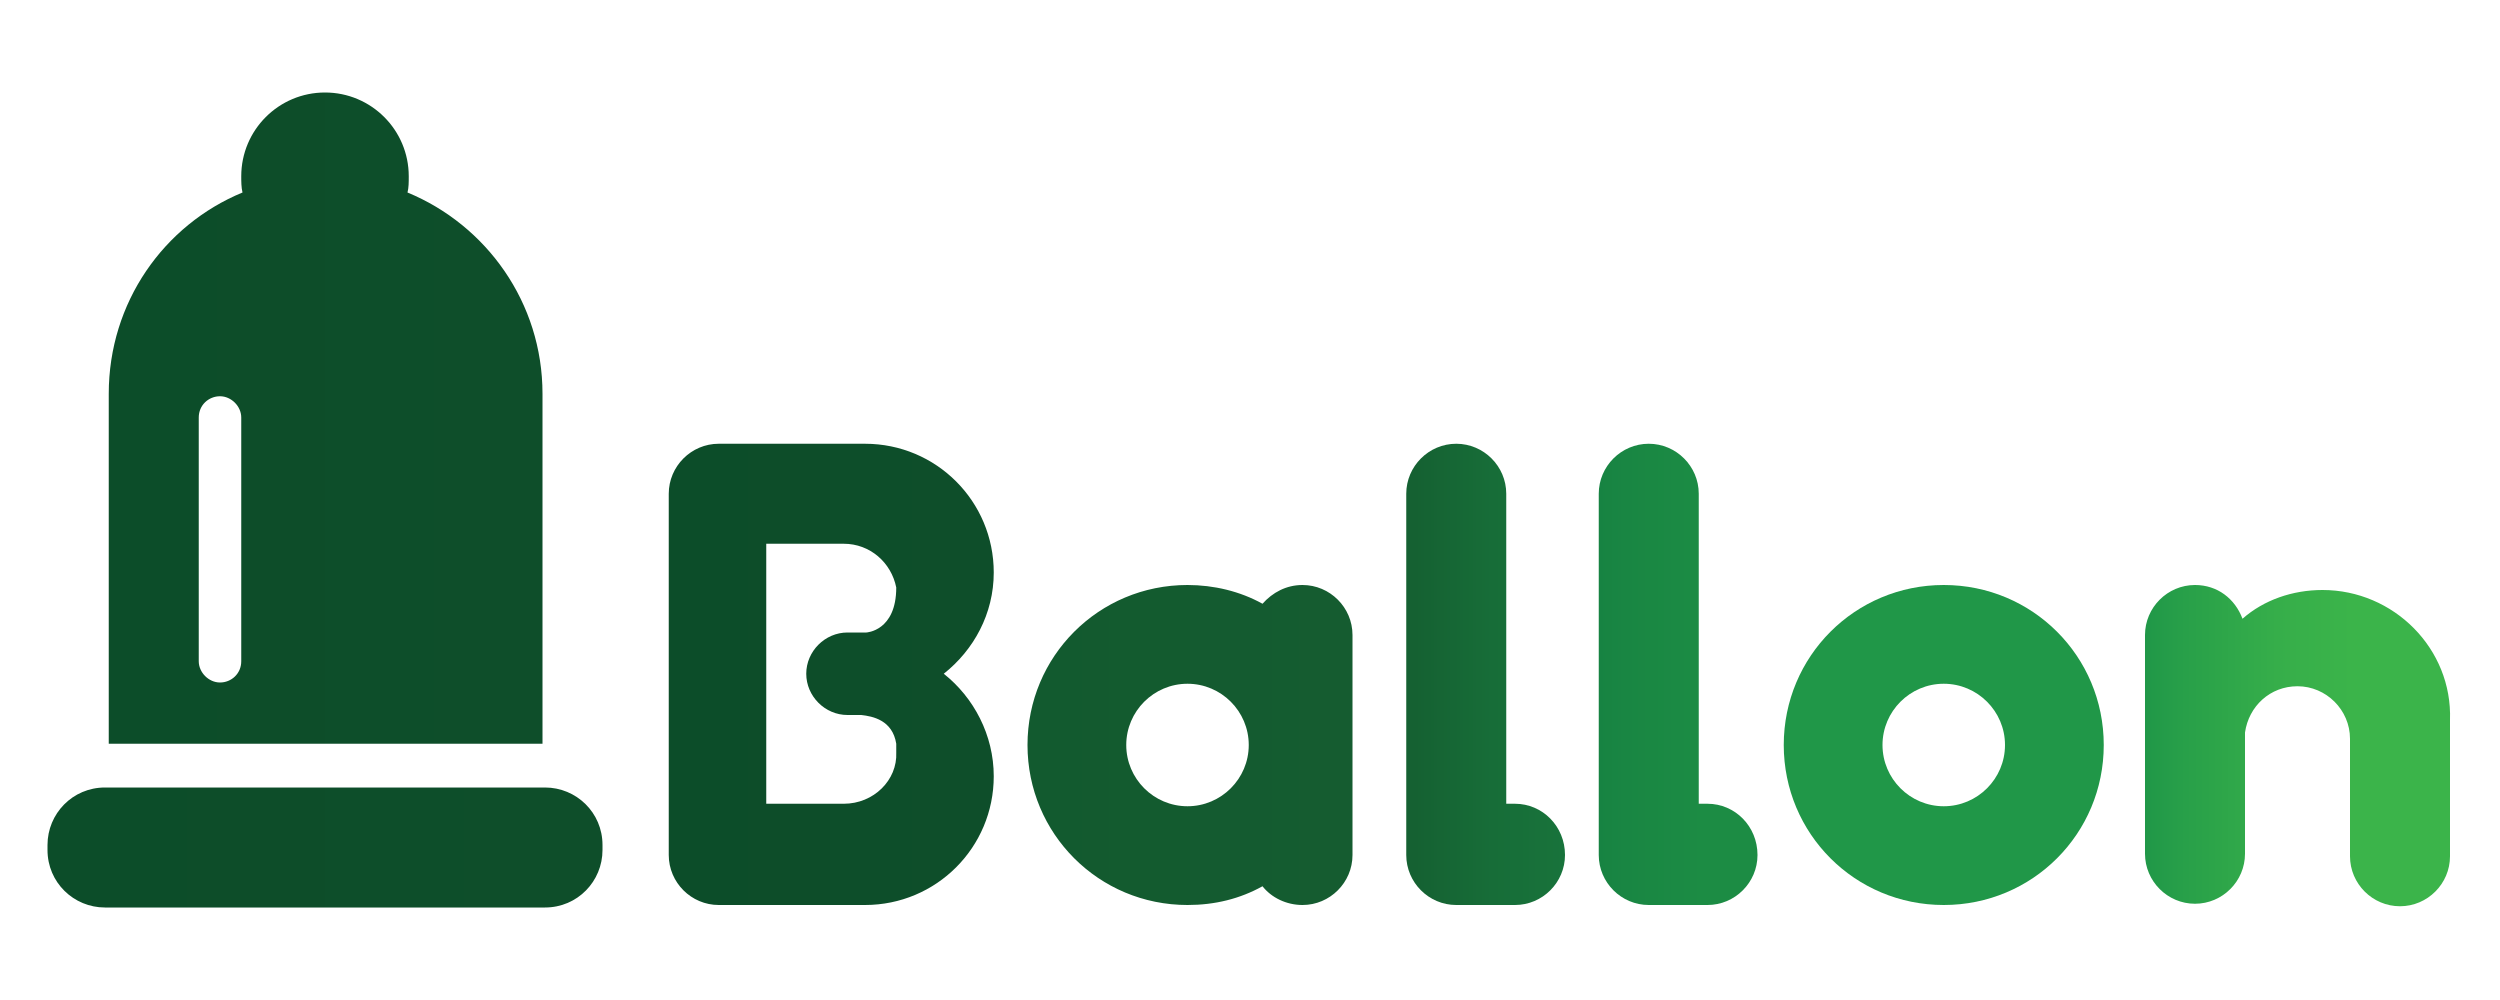 <?xml version="1.0" encoding="utf-8"?>
<!-- Generator: Adobe Illustrator 25.4.1, SVG Export Plug-In . SVG Version: 6.00 Build 0)  -->
<svg version="1.1" id="Layer_1" xmlns="http://www.w3.org/2000/svg" xmlns:xlink="http://www.w3.org/1999/xlink" x="0px" y="0px"
	 viewBox="0 0 200 80" style="enable-background:new 0 0 200 80;" xml:space="preserve">
<style type="text/css">
	.st0{fill:url(#SVGID_1_);}
	.st1{fill:url(#SVGID_00000127752774048582689730000009257082019329733250_);}
	.st2{fill:#209748;}
	.st3{fill:url(#SVGID_00000066484319399242960640000017328005522723052964_);}
	.st4{fill:url(#SVGID_00000026162315373725316910000005409476369586940804_);}
	.st5{fill:url(#SVGID_00000123419916310995162820000006961686114292199046_);}
	.st6{fill:url(#SVGID_00000019652151141522317780000008508653203144344972_);}
	.st7{fill:url(#SVGID_00000064340369309665460730000013662790814695666346_);}
</style>
<linearGradient id="SVGID_1_" gradientUnits="userSpaceOnUse" x1="3.828" y1="67.772" x2="48.203" y2="67.772">
	<stop  offset="0" style="stop-color:#0C4D29"/>
	<stop  offset="1" style="stop-color:#0E4E2A"/>
</linearGradient>
<path class="st0" d="M43.6,72.6H8.4c-2.5,0-4.6-2-4.6-4.6v-0.4c0-2.5,2-4.6,4.6-4.6h35.2c2.5,0,4.6,2,4.6,4.6V68
	C48.2,70.5,46.2,72.6,43.6,72.6z"/>
<linearGradient id="SVGID_00000101804648995166601920000016522780590050319780_" gradientUnits="userSpaceOnUse" x1="8.665" y1="33.468" x2="43.367" y2="33.468">
	<stop  offset="0" style="stop-color:#0C4D29"/>
	<stop  offset="1" style="stop-color:#0E4E2A"/>
</linearGradient>
<path style="fill:url(#SVGID_00000101804648995166601920000016522780590050319780_);" d="M32.6,15.4c0.1-0.4,0.1-0.8,0.1-1.3
	c0-3.7-3-6.7-6.7-6.7s-6.7,3-6.7,6.7c0,0.4,0,0.9,0.1,1.3C13.1,18,8.7,24.2,8.7,31.5v28h34.7v-28C43.4,24.2,38.9,18,32.6,15.4z
	 M19.3,52.9c0,1-0.8,1.7-1.7,1.7s-1.7-0.8-1.7-1.7V33.4c0-1,0.8-1.7,1.7-1.7s1.7,0.8,1.7,1.7V52.9z"/>
<path class="st2" d="M155.5,46.8c-7.1,0-12.8,5.7-12.8,12.8s5.7,12.8,12.8,12.8s12.8-5.7,12.8-12.8S162.6,46.8,155.5,46.8z
	 M155.5,64.5c-2.7,0-4.9-2.2-4.9-4.9c0-2.7,2.2-4.9,4.9-4.9s4.9,2.2,4.9,4.9C160.4,62.3,158.2,64.5,155.5,64.5z"/>
<linearGradient id="SVGID_00000119833300140229810690000006784800339293614978_" gradientUnits="userSpaceOnUse" x1="127.856" y1="53.928" x2="140.626" y2="53.928">
	<stop  offset="0" style="stop-color:#178342"/>
	<stop  offset="0.168" style="stop-color:#198643"/>
	<stop  offset="0.66" style="stop-color:#1C8C44"/>
</linearGradient>
<path style="fill:url(#SVGID_00000119833300140229810690000006784800339293614978_);" d="M136.6,64.3h-0.7V39.5c0-2.2-1.8-4-4-4h0
	c-2.2,0-4,1.8-4,4v28.9c0,2.2,1.8,4,4,4h0h4.7c2.2,0,4-1.8,4-4C140.6,66.1,138.8,64.3,136.6,64.3z"/>
<linearGradient id="SVGID_00000012461767220979686470000007838467031788765836_" gradientUnits="userSpaceOnUse" x1="112.471" y1="53.928" x2="125.241" y2="53.928">
	<stop  offset="5.569828e-02" style="stop-color:#156132"/>
	<stop  offset="0.539" style="stop-color:#176D38"/>
	<stop  offset="1" style="stop-color:#18733B"/>
</linearGradient>
<path style="fill:url(#SVGID_00000012461767220979686470000007838467031788765836_);" d="M121.2,64.3h-0.7V39.5c0-2.2-1.8-4-4-4h0
	c-2.2,0-4,1.8-4,4v28.9c0,2.2,1.8,4,4,4h0h4.7c2.2,0,4-1.8,4-4C125.2,66.1,123.4,64.3,121.2,64.3z"/>
<linearGradient id="SVGID_00000181774142856497488920000017669147953587917975_" gradientUnits="userSpaceOnUse" x1="82.192" y1="59.607" x2="108.231" y2="59.607">
	<stop  offset="0" style="stop-color:#125A2F"/>
	<stop  offset="1" style="stop-color:#155C30"/>
</linearGradient>
<path style="fill:url(#SVGID_00000181774142856497488920000017669147953587917975_);" d="M104.2,46.8c-1.3,0-2.4,0.6-3.2,1.5
	c-1.8-1-3.9-1.5-6-1.5c-7.1,0-12.8,5.7-12.8,12.8S87.9,72.4,95,72.4c2.2,0,4.2-0.5,6-1.5c0.7,0.9,1.9,1.5,3.2,1.5c2.2,0,4-1.8,4-4
	V50.8C108.2,48.6,106.4,46.8,104.2,46.8z M95,64.5c-2.7,0-4.9-2.2-4.9-4.9c0-2.7,2.2-4.9,4.9-4.9c2.7,0,4.9,2.2,4.9,4.9
	C99.9,62.3,97.7,64.5,95,64.5z"/>
<linearGradient id="SVGID_00000106145080235467381580000018009820952398806708_" gradientUnits="userSpaceOnUse" x1="171.551" y1="59.681" x2="199.921" y2="59.681">
	<stop  offset="0" style="stop-color:#209748"/>
	<stop  offset="9.965235e-02" style="stop-color:#279F49"/>
	<stop  offset="0.374" style="stop-color:#36AE4A"/>
	<stop  offset="0.589" style="stop-color:#3BB44A"/>
</linearGradient>
<path style="fill:url(#SVGID_00000106145080235467381580000018009820952398806708_);" d="M185.8,47.2c-2.4,0-4.7,0.8-6.4,2.3
	c-0.6-1.6-2-2.7-3.8-2.7h0c-2.2,0-4,1.8-4,4v17.5c0,2.2,1.8,4,4,4h0c2.2,0,4-1.8,4-4v-9.7c0,0,0,0,0,0c0.3-2.1,2-3.7,4.2-3.7
	c2.3,0,4.2,1.9,4.2,4.2c0,0.1,0,0.1,0,0.2c0,0,0,0,0,0v9.2c0,2.2,1.8,4,4,4s4-1.8,4-4v-9.7c0-0.2,0-0.3,0-0.5c0-0.2,0-0.5,0-0.7
	C196.2,51.9,191.5,47.2,185.8,47.2z"/>
<linearGradient id="SVGID_00000170966335462455441270000016190693317033226128_" gradientUnits="userSpaceOnUse" x1="53.339" y1="53.928" x2="79.488" y2="53.928">
	<stop  offset="0" style="stop-color:#0C4D29"/>
	<stop  offset="1" style="stop-color:#0E4E2A"/>
</linearGradient>
<path style="fill:url(#SVGID_00000170966335462455441270000016190693317033226128_);" d="M75.5,53.9c2.4-1.9,4-4.8,4-8.1
	c0-5.7-4.6-10.3-10.3-10.3c-0.3,0-0.5,0-0.7,0c-0.2,0-0.3,0-0.5,0h-9.7c-0.1,0-0.3,0-0.4,0c-0.1,0-0.3,0-0.4,0c-2.2,0-4,1.8-4,4
	v28.9c0,2.2,1.8,4,4,4c0.1,0,0.3,0,0.4,0c0.1,0,0.3,0,0.4,0h9.7c0.2,0,0.3,0,0.5,0c0.2,0,0.5,0,0.7,0c5.7,0,10.3-4.6,10.3-10.3
	C79.5,58.8,77.9,55.8,75.5,53.9z M67.5,64.3c-0.1,0-0.1,0-0.2,0c0,0,0,0,0,0h-6V43.5h6c0,0,0,0,0,0c0.1,0,0.1,0,0.2,0
	c2.1,0,3.8,1.5,4.2,3.5c0,3.5-2.4,3.6-2.4,3.6h-1.5c-1.8,0-3.3,1.5-3.3,3.3v0c0,1.8,1.5,3.3,3.3,3.3h1.1c0.9,0.1,2.5,0.4,2.8,2.3
	c0,0.1,0,0.1,0,0.2c0,0.2,0,0.3,0,0.5C71.8,62.4,69.9,64.3,67.5,64.3z"/>
</svg>
